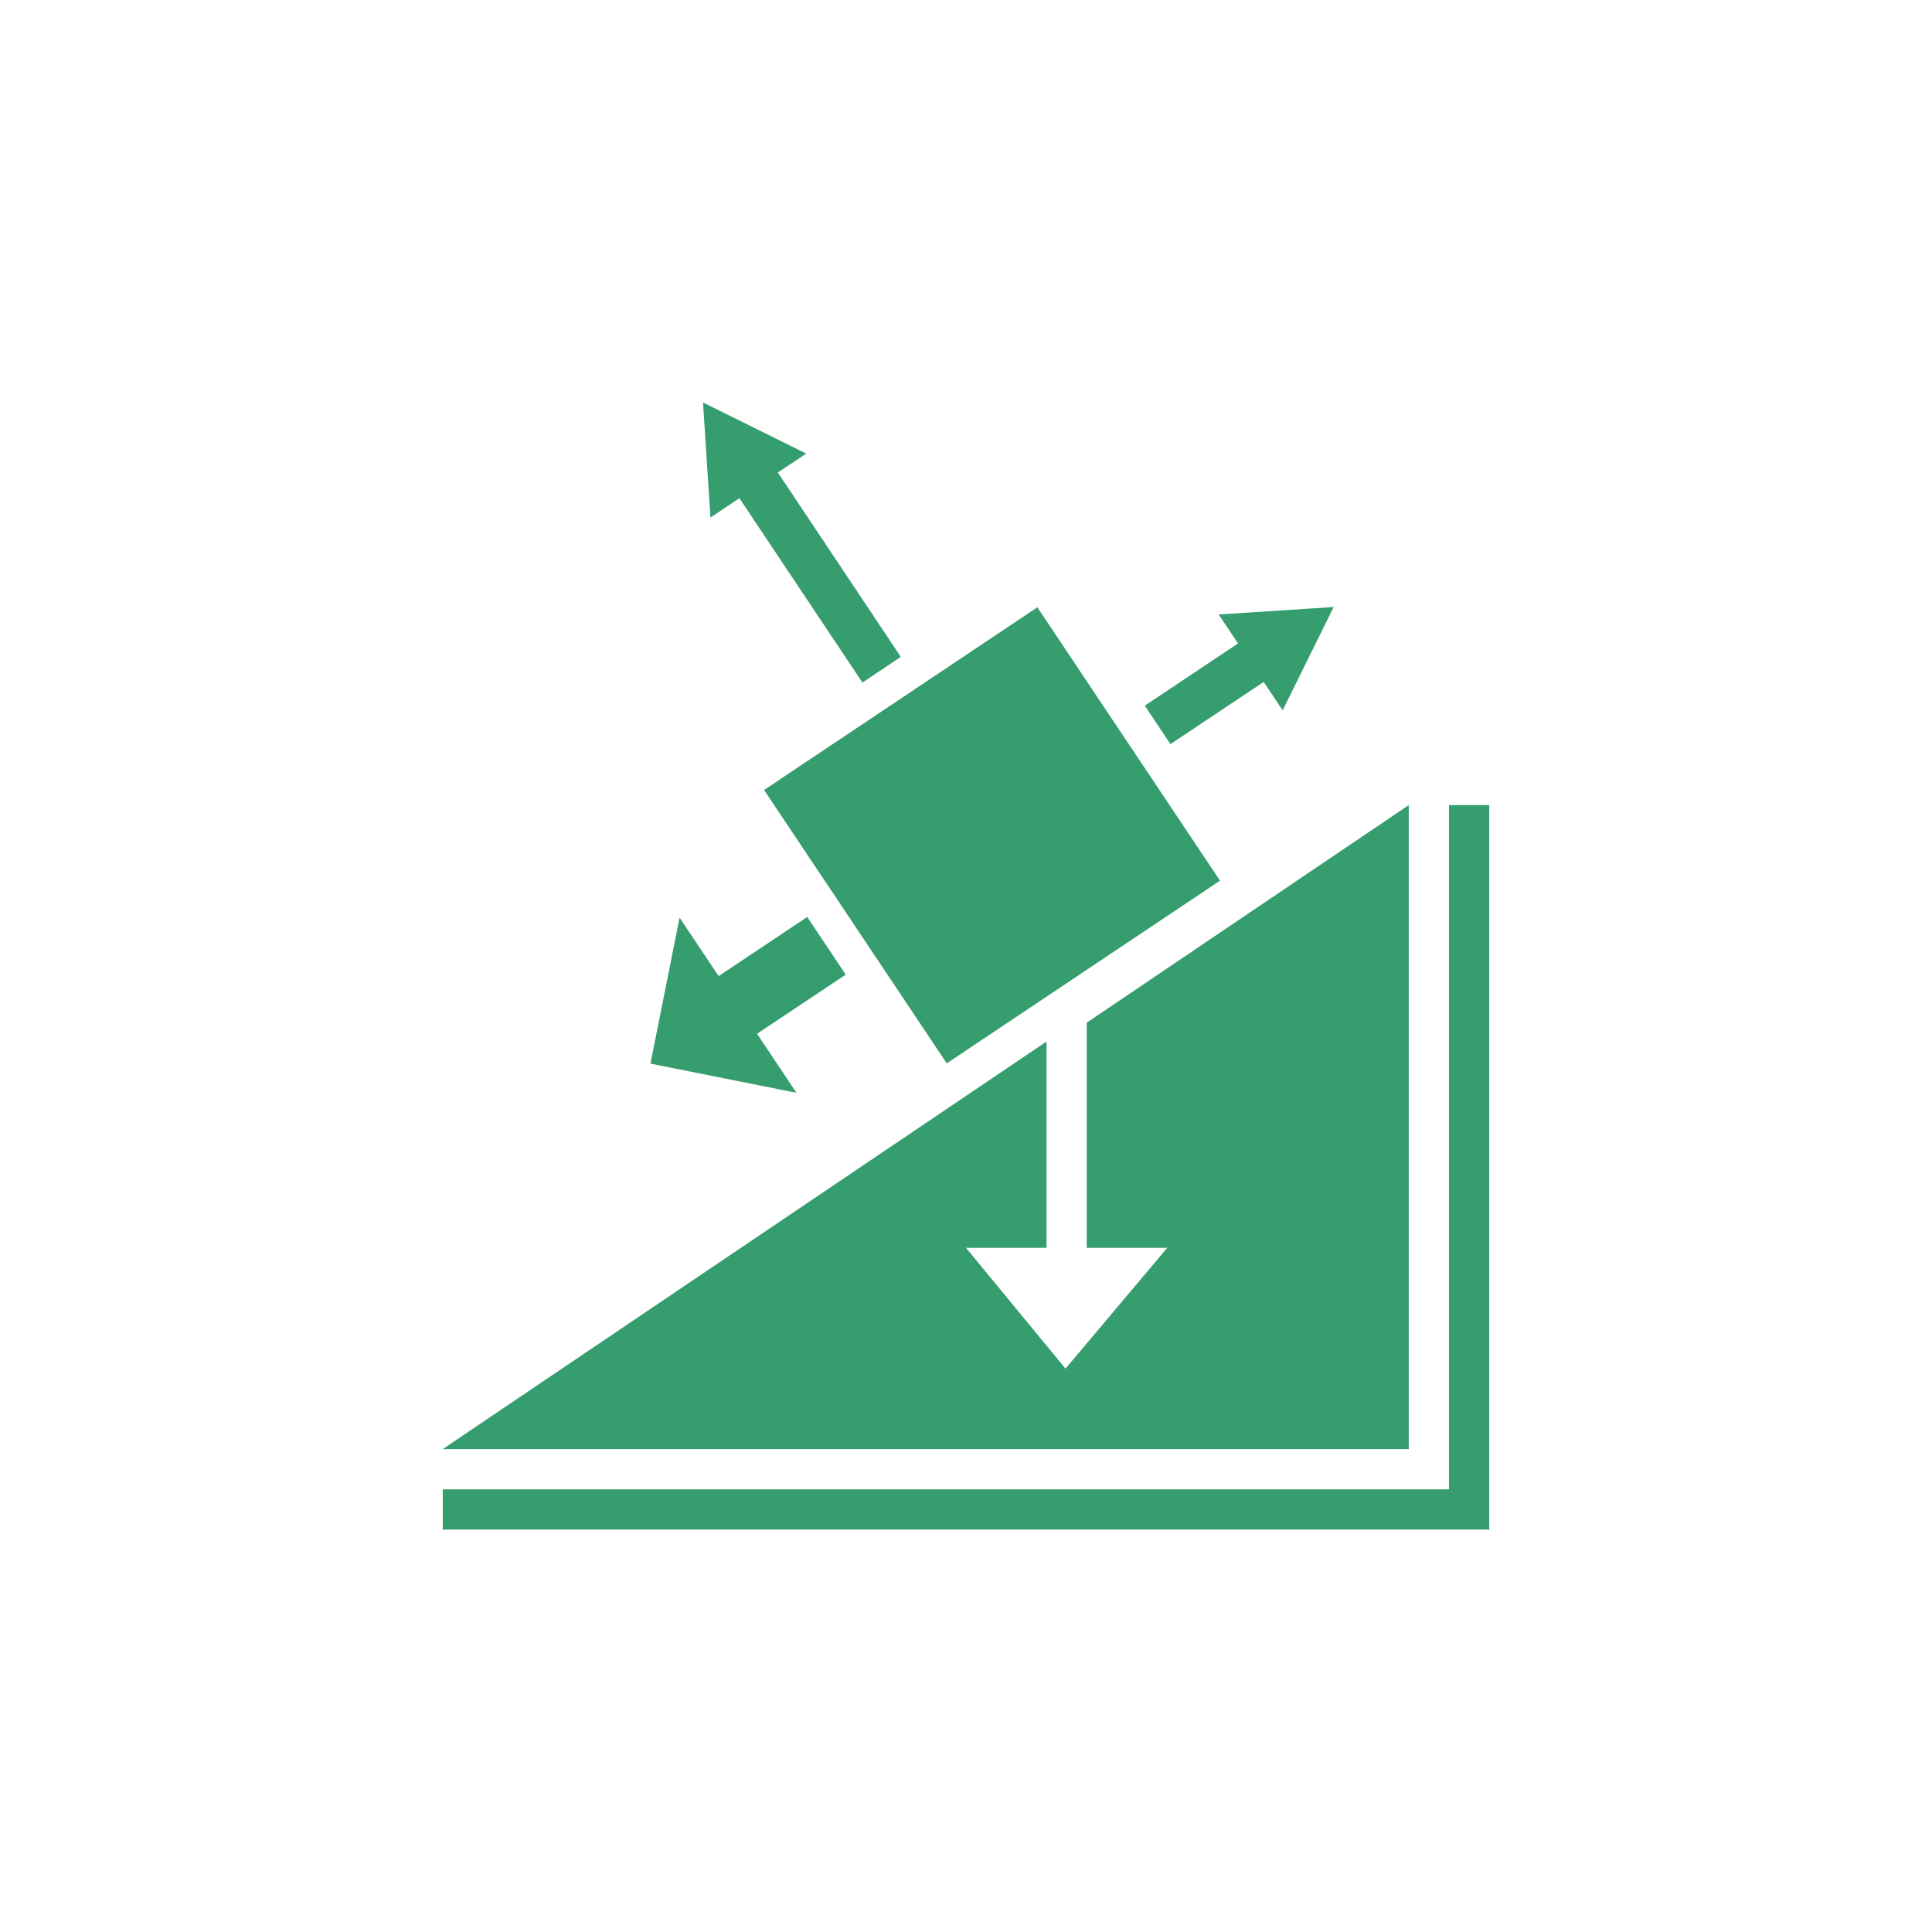 <svg class="sc-34cb55e4-1 cPAvSd __Csy" width="48" height="48" xmlns="http://www.w3.org/2000/svg" viewBox="0 0 48 48">
                      <path class="mainColor" fill="#359D6E" fill-rule="evenodd" d="M17.651 12.858l.719-.481 3.056 4.581.954-.638-3.055-4.581.706-.47L17.466 10l.185 2.858zm12.627 2.408l.481.72-2.317 1.546.638.955 2.316-1.545.471.706 1.268-2.567-2.857.185zm-11.295 4.361l4.539 6.792 6.789-4.539-4.538-6.792-6.79 4.539zM36 20.002v17H11v1h26v-18h-1zm-9 5.406v5.594h2l-2.528 3.001L24 31.002h2v-5.125L11 36.002h24v-16l-8 5.406zm-9.146-1.157l-.97-1.453-.723 3.627 3.626.725-.978-1.466 2.203-1.469-.957-1.433-2.201 1.469z"></path>
                    </svg>